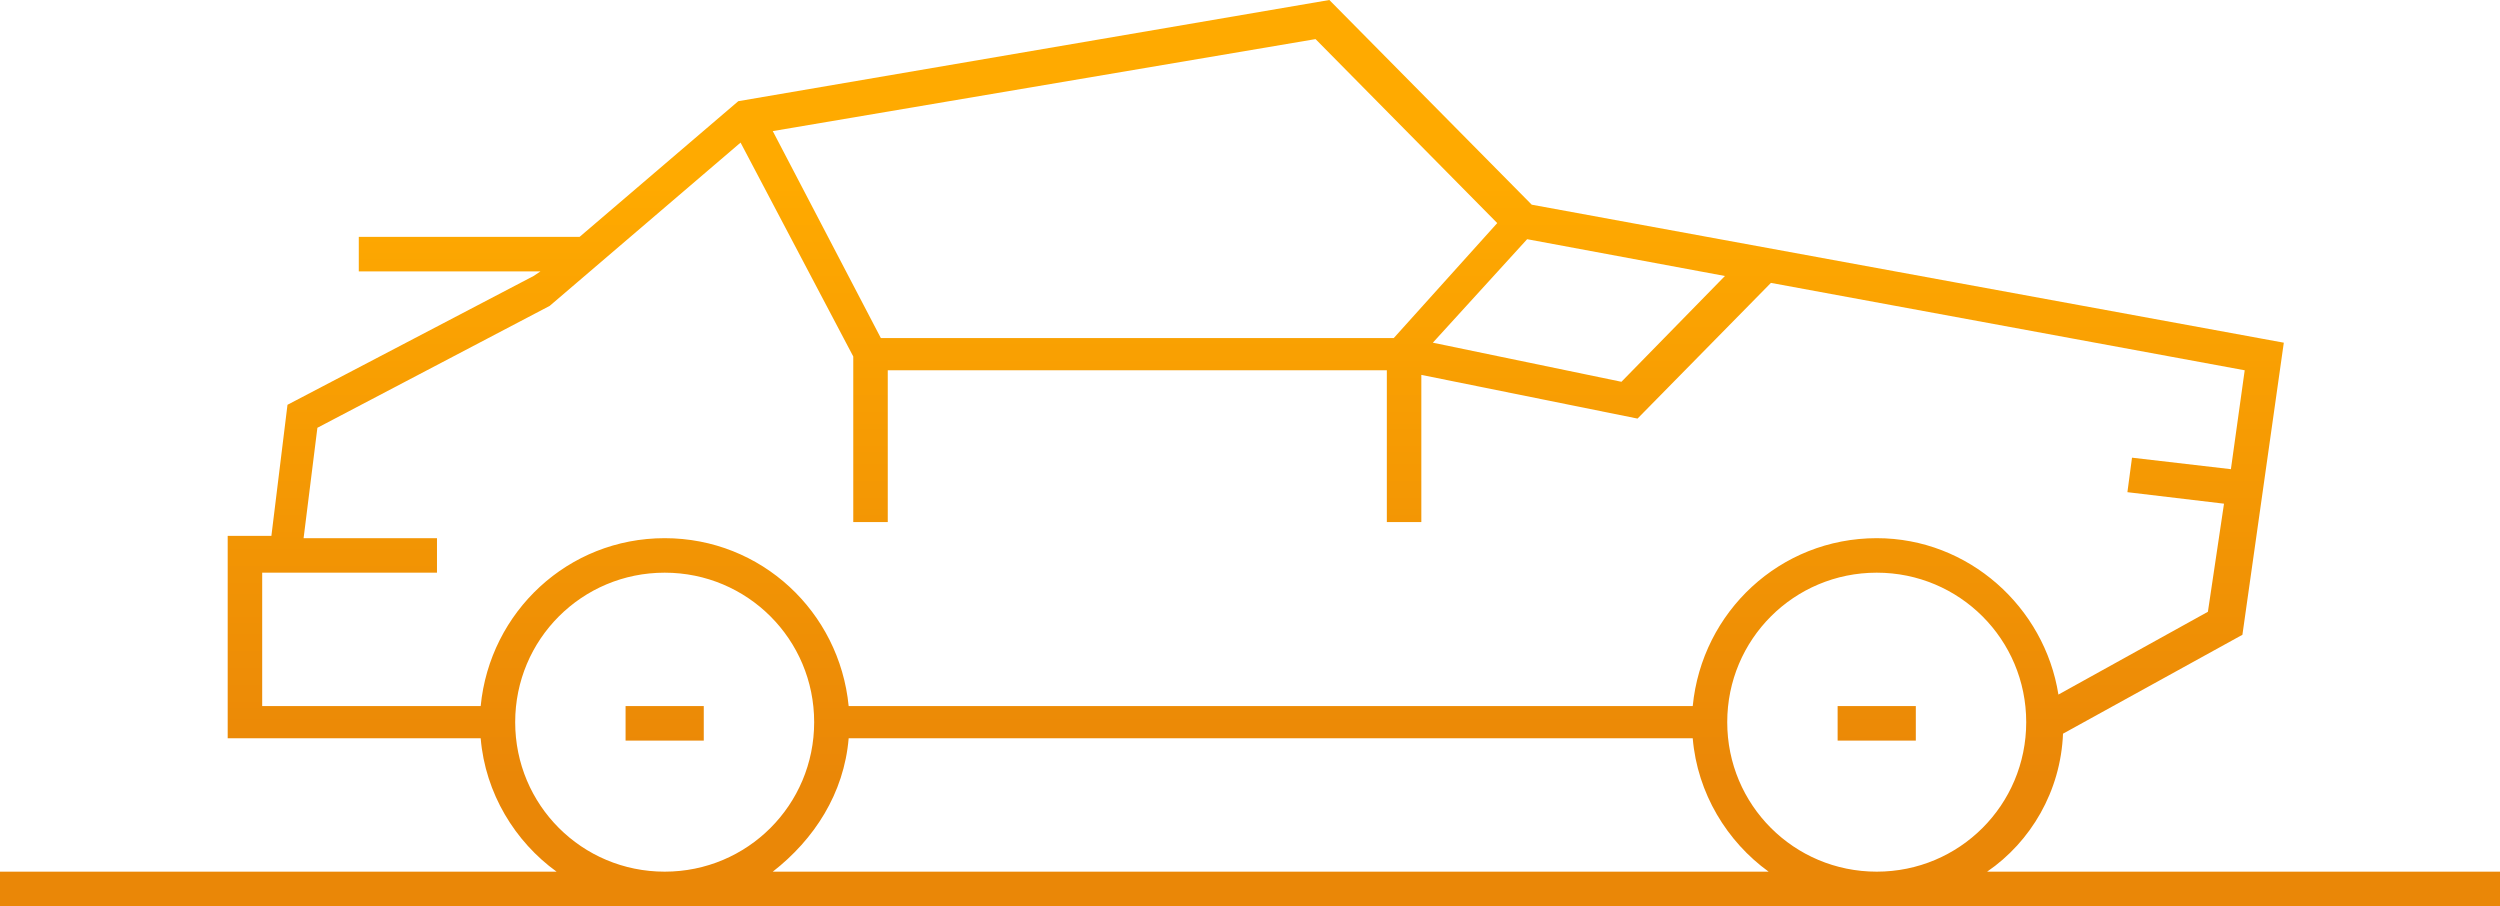<?xml version="1.0" encoding="utf-8"?>
<!-- Generator: Adobe Illustrator 25.4.1, SVG Export Plug-In . SVG Version: 6.00 Build 0)  -->
<svg version="1.1" id="Layer_1" xmlns="http://www.w3.org/2000/svg" xmlns:xlink="http://www.w3.org/1999/xlink" x="0px" y="0px"
	 width="108.7px" height="39.4px" viewBox="0 0 108.7 39.4" enable-background="new 0 0 108.7 39.4" xml:space="preserve">
<linearGradient id="SVGID_1_" gradientUnits="userSpaceOnUse" x1="54.331" y1="-1.726" x2="54.331" y2="42.286">
	<stop  offset="0.219" style="stop-color:#FFAA00"/>
	<stop  offset="0.809" style="stop-color:#EA8707"/>
</linearGradient>
<path fill="url(#SVGID_1_)" d="M79.9,30.7h3.4v1.5h-3.4V30.7z M27.2,32.2h3.4v-1.5h-3.4V32.2z M108.7,37.9v1.5H0v-1.5h24.2
	c-1.8-1.3-3.1-3.4-3.3-5.8h-11v-8.8h1.9l0.7-5.7l10.7-5.6l0.3-0.2h-7.9v-1.5h9.6l6.9-5.9L57.8,0l8.8,8.9l32.7,6l-1.8,12.7l-7.8,4.3
	c-0.1,2.5-1.4,4.7-3.3,6H108.7z M66.4,10.4l-4.1,4.5l8.2,1.7l4.5-4.6L66.4,10.4z M33.6,5.7l4.7,9h22.3l4.5-5l-7.9-8L33.6,5.7z
	 M20.9,30.7c0.4-4.1,3.8-7.3,8-7.3c4.2,0,7.6,3.2,8,7.3h36.7c0.4-4.1,3.8-7.3,8-7.3c4,0,7.3,3,7.9,6.8l6.5-3.6l0.7-4.7l-4.2-0.5
	l0.2-1.5l4.3,0.5l0.6-4.3l-20.6-3.8l-5.8,5.9l-9.4-1.9v6.4h-1.5v-6.6H38.6l0,6.6l-1.5,0l0-7.2l-4.9-9.3l-8.3,7.1l-10.1,5.3l-0.6,4.8
	H19v1.5h-7.6v5.8H20.9z M35.4,31.4c0-3.6-2.9-6.5-6.5-6.5c-3.6,0-6.5,2.9-6.5,6.5c0,3.6,2.9,6.5,6.5,6.5
	C32.5,37.9,35.4,35,35.4,31.4z M76.9,37.9c-1.8-1.3-3.1-3.4-3.3-5.8H36.9c-0.2,2.4-1.5,4.4-3.3,5.8H76.9z M88.1,31.4
	c0-3.6-2.9-6.5-6.5-6.5s-6.5,2.9-6.5,6.5c0,3.6,2.9,6.5,6.5,6.5S88.1,35,88.1,31.4z"/>
</svg>
